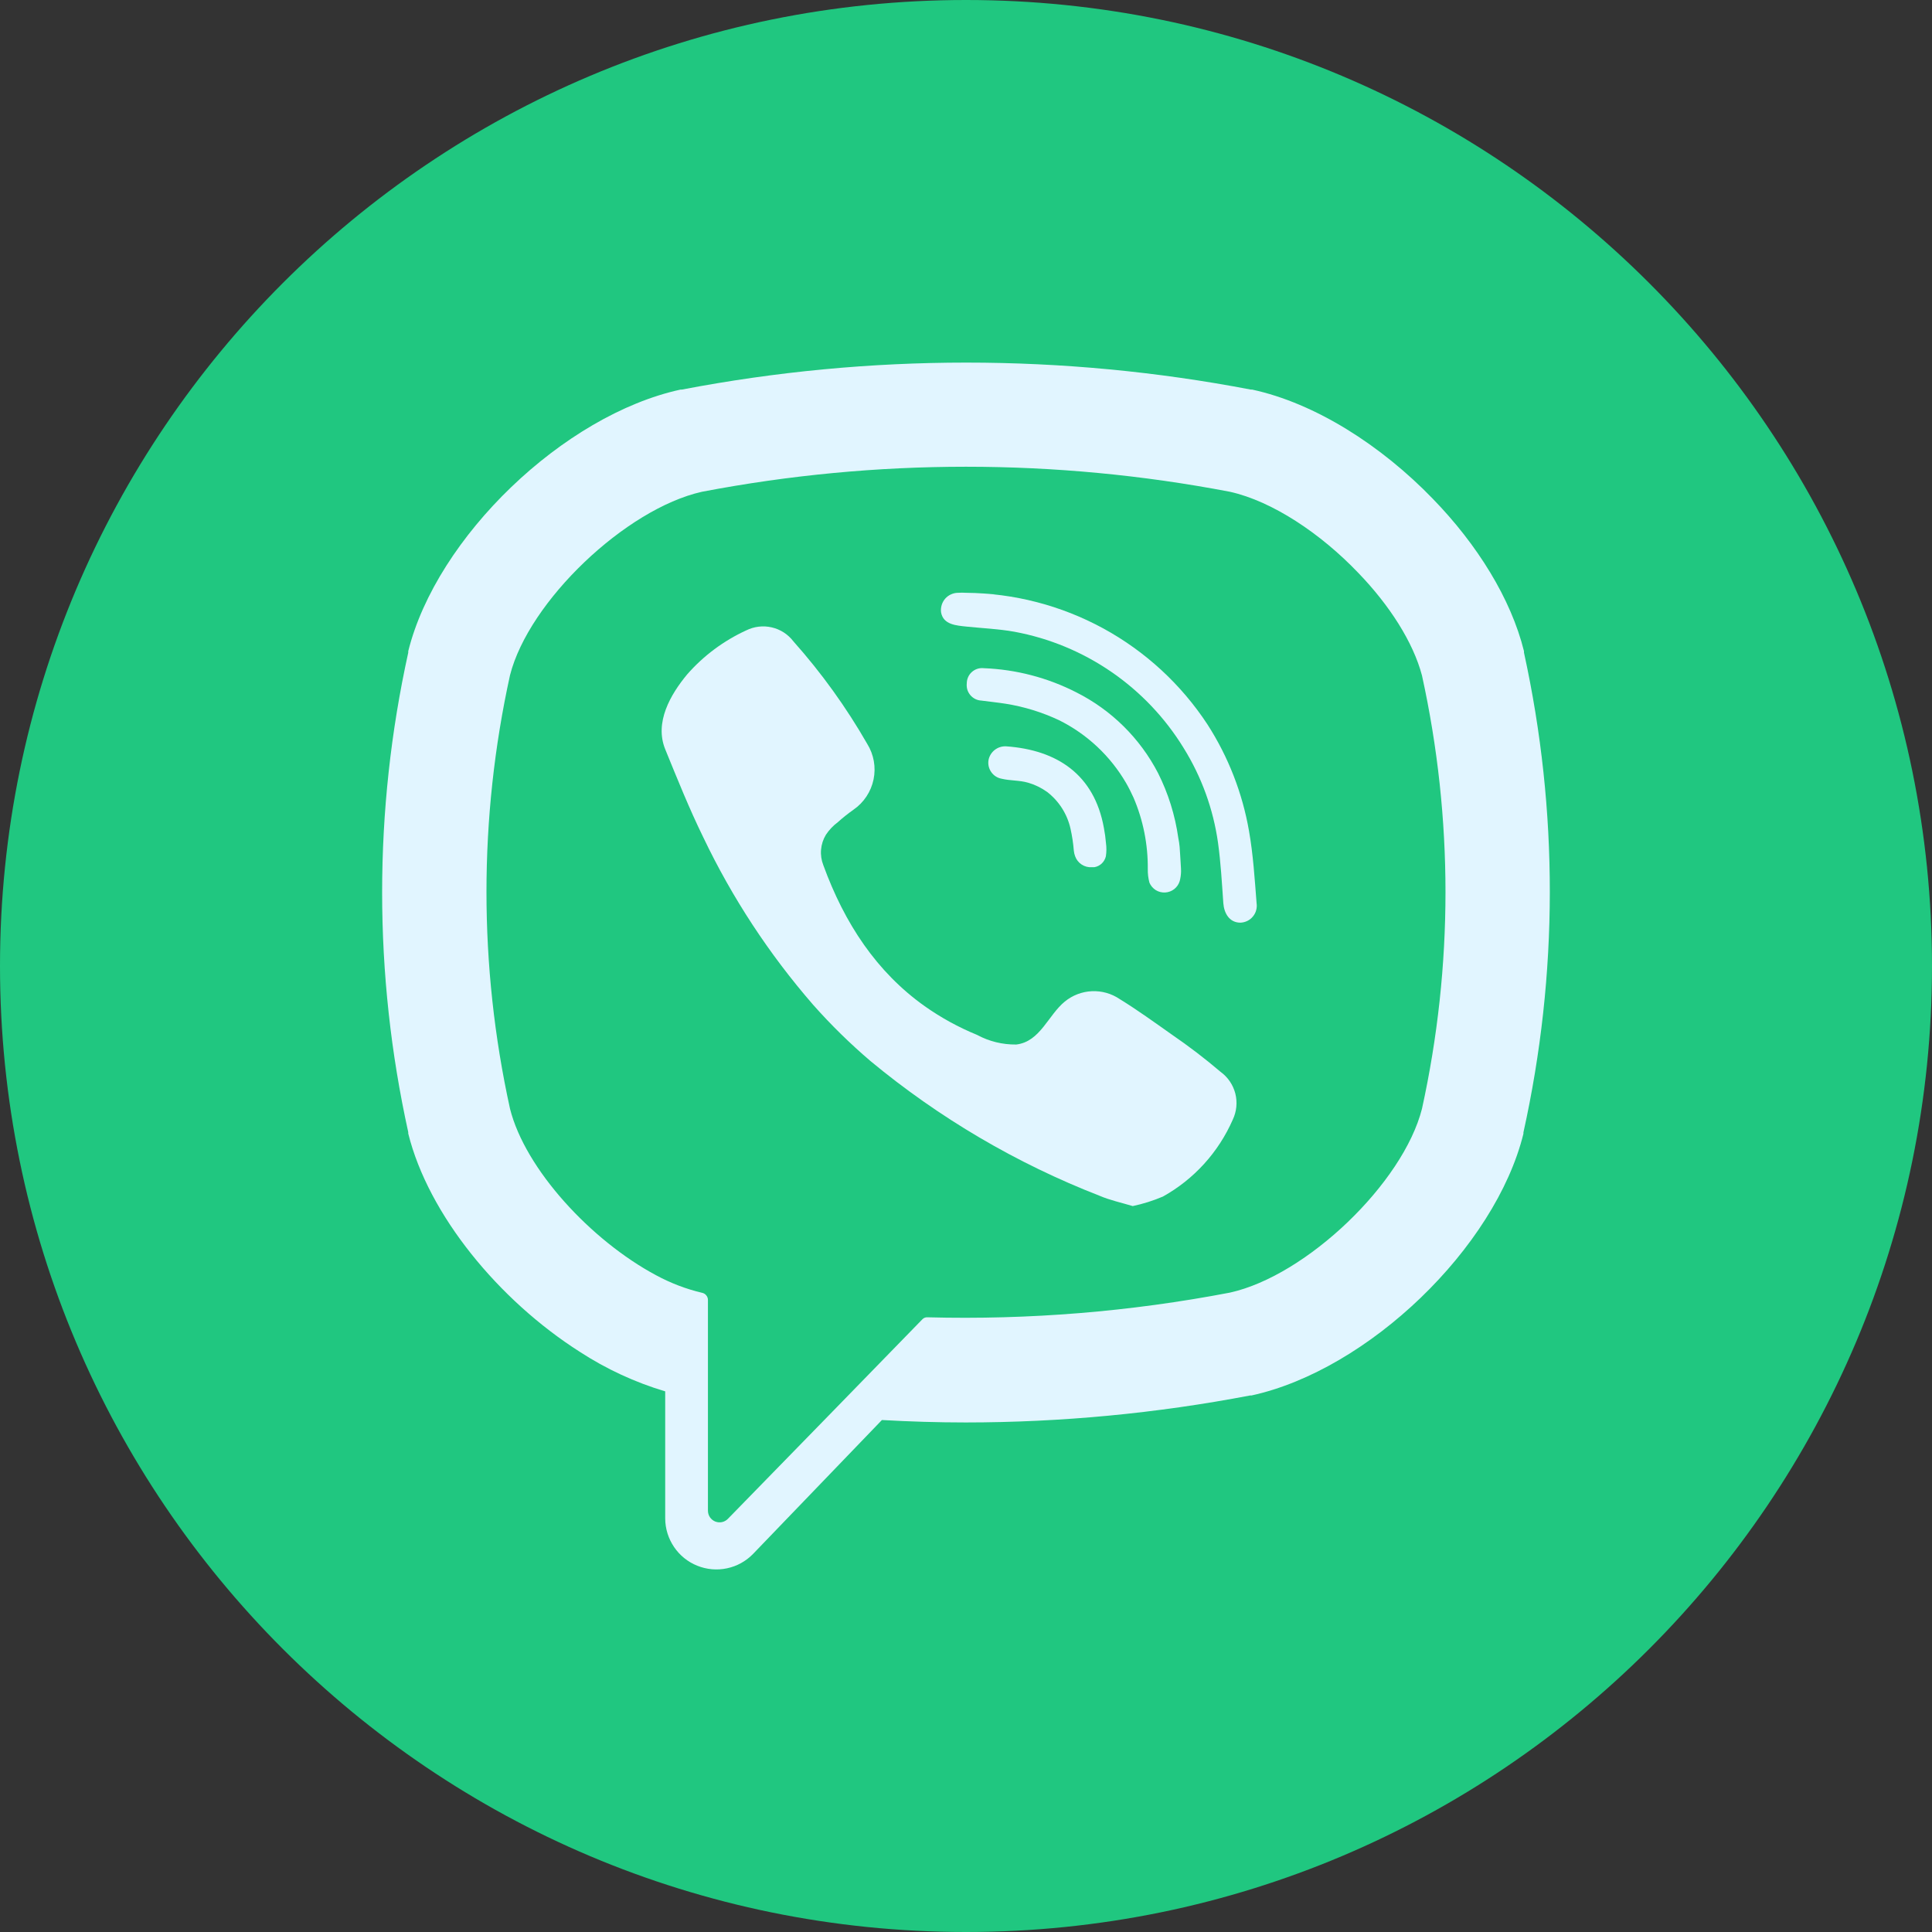 <?xml version="1.0" encoding="UTF-8"?> <svg xmlns="http://www.w3.org/2000/svg" width="42" height="42" viewBox="0 0 42 42" fill="none"><rect x="0" y="0" width="42" height="42" fill="#333333" stroke="none"/> <g clip-path="url(#clip0_486_2)"> <path d="M21 42C32.598 42 42 32.598 42 21C42 9.402 32.598 0 21 0C9.402 0 0 9.402 0 21C0 32.598 9.402 42 21 42Z" fill="#20C780"></path> <path d="M33.13 14.187V14.156C32.848 13.015 32.113 11.836 31.149 10.844C30.023 9.679 28.589 8.765 27.219 8.469H27.19C23.105 7.687 18.909 7.687 14.824 8.469H14.796C12.252 9.021 9.491 11.679 8.875 14.156V14.187C8.118 17.621 8.118 21.179 8.875 24.613V24.642C9.314 26.408 10.841 28.264 12.602 29.386C13.178 29.761 13.804 30.051 14.461 30.247V33.011C14.462 33.232 14.529 33.447 14.653 33.63C14.777 33.813 14.952 33.955 15.157 34.037C15.362 34.12 15.587 34.14 15.803 34.094C16.019 34.049 16.216 33.94 16.37 33.782L19.172 30.87C19.778 30.904 20.389 30.923 20.995 30.923C23.07 30.922 25.14 30.726 27.178 30.336H27.207C29.744 29.782 32.507 27.124 33.118 24.646V24.618C33.879 21.183 33.883 17.624 33.13 14.187ZM30.913 24.102C30.503 25.718 28.407 27.73 26.739 28.1C24.573 28.515 22.368 28.695 20.163 28.637C20.141 28.635 20.119 28.639 20.1 28.647C20.08 28.655 20.062 28.668 20.048 28.684L18.003 30.784L15.826 33.016C15.792 33.052 15.747 33.078 15.697 33.089C15.648 33.1 15.596 33.095 15.549 33.077C15.502 33.058 15.462 33.025 15.433 32.983C15.405 32.941 15.39 32.892 15.39 32.841V28.259C15.39 28.223 15.377 28.187 15.353 28.159C15.33 28.13 15.297 28.111 15.261 28.104C14.913 28.022 14.578 27.893 14.263 27.723C12.846 26.966 11.416 25.415 11.087 24.102C10.405 20.998 10.405 17.783 11.087 14.679C11.495 13.07 13.602 11.063 15.258 10.691C19.051 9.965 22.947 9.965 26.739 10.691C27.658 10.896 28.708 11.595 29.529 12.455C30.204 13.154 30.722 13.96 30.913 14.686C31.594 17.788 31.594 21 30.913 24.102Z" fill="#E1F5FF"></path> <path d="M26.799 24.341C26.489 25.049 25.956 25.636 25.281 26.012C25.07 26.102 24.85 26.171 24.625 26.219C24.37 26.143 24.126 26.09 23.909 25.997C22.1 25.294 20.416 24.303 18.922 23.065C18.478 22.686 18.061 22.277 17.674 21.84C16.718 20.739 15.915 19.515 15.287 18.199C14.982 17.576 14.724 16.932 14.462 16.29C14.223 15.705 14.576 15.097 14.939 14.66C15.294 14.255 15.731 13.93 16.22 13.705C16.393 13.619 16.59 13.595 16.778 13.639C16.966 13.682 17.132 13.79 17.249 13.944C17.859 14.629 18.396 15.375 18.852 16.17C18.996 16.402 19.046 16.679 18.99 16.946C18.934 17.213 18.778 17.448 18.554 17.602C18.435 17.686 18.316 17.781 18.213 17.874C18.112 17.949 18.025 18.041 17.955 18.146C17.895 18.245 17.859 18.355 17.849 18.47C17.839 18.585 17.856 18.7 17.898 18.807C18.359 20.074 19.058 21.132 20.103 21.874C20.457 22.124 20.838 22.333 21.239 22.497C21.501 22.639 21.795 22.711 22.093 22.707C22.613 22.645 22.785 22.069 23.148 21.773C23.314 21.637 23.52 21.558 23.735 21.548C23.95 21.538 24.163 21.598 24.341 21.719C24.728 21.957 25.1 22.227 25.472 22.489C25.84 22.741 26.195 23.012 26.534 23.301C26.693 23.416 26.806 23.583 26.855 23.773C26.903 23.963 26.883 24.164 26.799 24.341ZM21.685 12.906H21.38C21.477 12.901 21.58 12.906 21.685 12.906Z" fill="#E1F5FF"></path> <path d="M26.966 20.058C26.727 20.058 26.61 19.855 26.594 19.633C26.563 19.196 26.539 18.757 26.479 18.323C26.376 17.59 26.121 16.887 25.73 16.259C25.328 15.604 24.793 15.041 24.16 14.606C23.527 14.171 22.81 13.874 22.055 13.734C21.711 13.672 21.36 13.658 21.015 13.622C20.795 13.598 20.506 13.584 20.458 13.312C20.451 13.259 20.456 13.205 20.471 13.154C20.486 13.103 20.512 13.056 20.547 13.015C20.582 12.975 20.625 12.943 20.674 12.921C20.722 12.899 20.775 12.887 20.828 12.887C20.886 12.883 20.943 12.883 21 12.887C22.043 12.896 23.068 13.162 23.984 13.661C24.9 14.161 25.678 14.878 26.25 15.75C26.702 16.453 27.009 17.24 27.152 18.063C27.243 18.578 27.276 19.108 27.317 19.633C27.325 19.684 27.322 19.737 27.308 19.787C27.295 19.838 27.27 19.884 27.237 19.924C27.204 19.965 27.163 19.997 27.116 20.02C27.069 20.043 27.018 20.056 26.966 20.058Z" fill="#E1F5FF"></path> <path d="M25.675 18.943C25.674 19.014 25.664 19.085 25.646 19.153C25.626 19.222 25.584 19.283 25.527 19.328C25.471 19.372 25.402 19.398 25.33 19.402C25.258 19.406 25.186 19.388 25.125 19.35C25.064 19.311 25.016 19.255 24.988 19.189C24.962 19.093 24.95 18.993 24.952 18.893C24.957 18.359 24.852 17.83 24.642 17.34C24.594 17.235 24.541 17.127 24.482 17.025C24.14 16.436 23.633 15.96 23.024 15.657C22.656 15.484 22.266 15.363 21.864 15.299C21.687 15.271 21.511 15.254 21.334 15.23C21.288 15.228 21.243 15.216 21.202 15.196C21.161 15.175 21.124 15.147 21.094 15.111C21.065 15.076 21.042 15.036 21.029 14.992C21.016 14.947 21.012 14.901 21.017 14.855C21.017 14.809 21.027 14.762 21.046 14.72C21.065 14.677 21.093 14.639 21.128 14.608C21.163 14.577 21.204 14.553 21.249 14.539C21.293 14.525 21.34 14.521 21.387 14.526C22.087 14.553 22.774 14.732 23.398 15.051C24.161 15.435 24.783 16.049 25.176 16.808C25.398 17.25 25.546 17.726 25.615 18.215C25.628 18.279 25.638 18.344 25.644 18.409C25.656 18.552 25.661 18.695 25.673 18.872C25.673 18.888 25.675 18.91 25.675 18.943Z" fill="#E1F5FF"></path> <path d="M24.041 18.614C24.027 18.674 23.996 18.729 23.951 18.772C23.906 18.814 23.849 18.843 23.788 18.852H23.735C23.657 18.858 23.579 18.837 23.514 18.794C23.448 18.751 23.399 18.688 23.372 18.614C23.358 18.575 23.348 18.534 23.344 18.492C23.331 18.331 23.307 18.172 23.272 18.015C23.201 17.697 23.02 17.413 22.762 17.215C22.636 17.125 22.497 17.058 22.349 17.015C22.16 16.96 21.962 16.974 21.776 16.929C21.684 16.913 21.602 16.861 21.549 16.784C21.495 16.708 21.474 16.613 21.49 16.521C21.507 16.433 21.557 16.354 21.628 16.3C21.7 16.245 21.789 16.219 21.878 16.225C22.971 16.304 23.788 16.829 23.998 18C24.019 18.109 24.034 18.219 24.043 18.33C24.056 18.424 24.055 18.52 24.041 18.614Z" fill="#E1F5FF"></path> </g> <defs> <clipPath id="clip0_486_2"> <rect width="42" height="42" fill="white"></rect> </clipPath> </defs> </svg> 